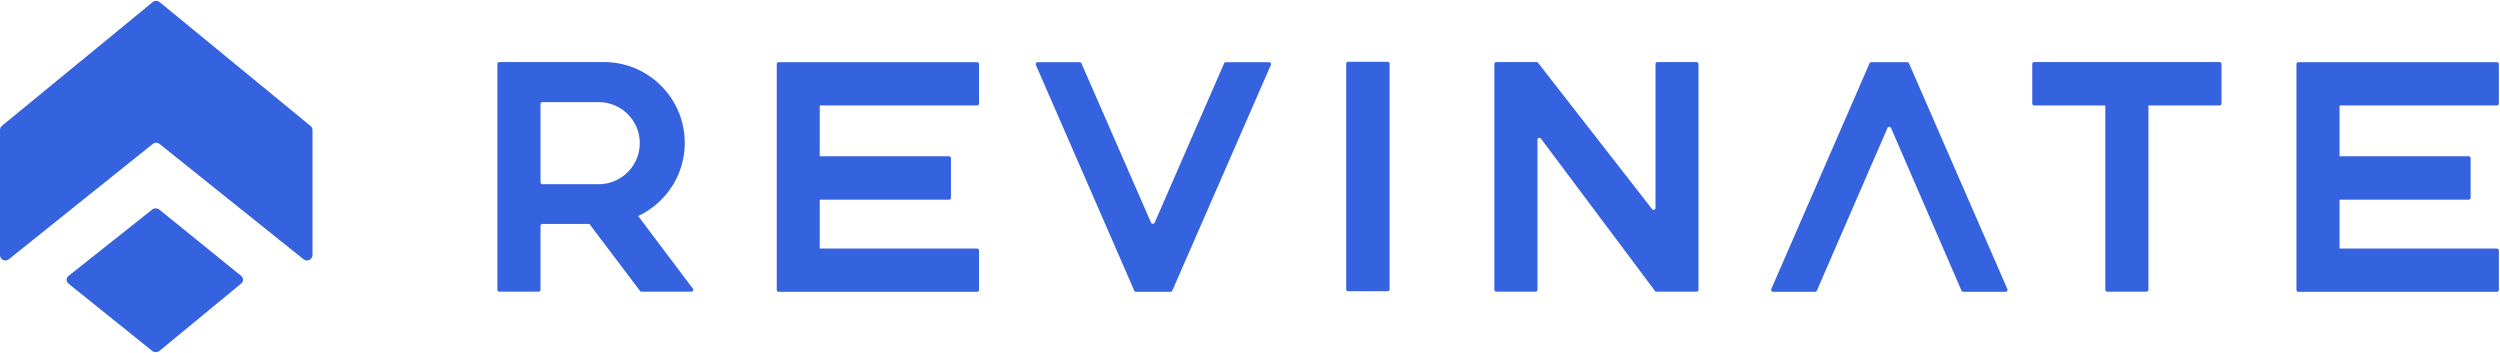 <svg xmlns="http://www.w3.org/2000/svg" viewBox="0 0 1728 244"><path fill="#3562de" d="M960.5 44v156c0 .7-.6 1.3-1.3 1.3h-27.3c-.8 0-1.4-.6-1.4-1.3V44c0-.7.6-1.3 1.4-1.3h27.3c.7 0 1.3.6 1.3 1.3zm-213-.2 48.1 110.1c.5 1 2 1 2.5 0l48-110.1c.2-.5.7-.8 1.2-.8h29.9c.9 0 1.6 1 1.2 1.9l-68.1 156c-.2.5-.7.8-1.2.8h-23.9c-.5 0-1-.3-1.2-.8l-68-156c-.4-.9.3-1.9 1.2-1.9h29.1c.5 0 1 .3 1.2.8zm557.1 44.7-48.8 112.4c-.3.5-.7.8-1.3.8h-28.9c-1 0-1.6-1-1.3-1.9l67.9-156c.2-.5.7-.8 1.2-.8h24.9c.5 0 1 .3 1.2.8l68 156c.4.9-.3 1.9-1.2 1.9h-29.2c-.6 0-1-.4-1.3-.8l-48.7-112.4c-.5-1.1-2-1.1-2.5 0zM675.4 43c.7 0 1.3.6 1.3 1.3v27.3c0 .7-.6 1.3-1.3 1.3H566.6V108H656c.7 0 1.3.6 1.3 1.4v27.2c0 .8-.6 1.4-1.3 1.4h-89.4v33.8h108.8c.7 0 1.3.6 1.3 1.3v27.3c0 .7-.6 1.3-1.3 1.3H538.2c-.8 0-1.3-.6-1.3-1.3V44.3c0-.7.5-1.3 1.3-1.3zm911.9 1.3c0-.7.6-1.3 1.3-1.3h137.2c.8 0 1.4.6 1.4 1.3v27.3c0 .7-.6 1.3-1.4 1.3h-108.7V108h89.3c.7 0 1.3.6 1.3 1.4v27.2c0 .8-.6 1.4-1.3 1.4h-89.3v33.8h108.7c.8 0 1.4.6 1.4 1.3v27.3c0 .7-.6 1.3-1.4 1.3h-137.2c-.7 0-1.3-.6-1.3-1.3zm-53.2-1.4c.8 0 1.4.6 1.4 1.4v27.2c0 .8-.6 1.4-1.4 1.4H1485v127.4c0 .7-.6 1.3-1.4 1.3h-27.1c-.7 0-1.3-.6-1.3-1.3V72.9H1406c-.8 0-1.3-.6-1.3-1.4V44.3c0-.8.5-1.4 1.3-1.4zm-471.4 53.7v103.7c0 .7-.6 1.3-1.4 1.3h-27.1c-.7 0-1.3-.6-1.3-1.3v-156c0-.8.6-1.4 1.3-1.4h28.5l79.2 101.6c.7 1 2.4.5 2.4-.8V44.3c0-.8.6-1.4 1.3-1.4h27.1c.7 0 1.3.6 1.3 1.4v156c0 .7-.6 1.3-1.3 1.3h-28.4l-79.2-105.8c-.8-1-2.4-.5-2.4.8zm-717.6 105c-.7 0-1.3-.6-1.3-1.3v-156c0-.8.6-1.4 1.3-1.4h72.3c30.9 0 55.9 25 55.9 55.9 0 22.3-13.2 41.6-32.2 50.5l37.8 50.2c.7.9.1 2.1-1 2.1h-34.4c-.5 0-.9-.2-1.1-.5l-35-46.3h-32.5c-.7 0-1.3.6-1.3 1.3v44.2c0 .7-.6 1.3-1.4 1.3zm28.5-75.7c0 .8.5 1.4 1.3 1.4h38.9c15.7 0 28.4-12.7 28.4-28.4 0-15.6-12.7-28.3-28.4-28.3h-38.9c-.8 0-1.3.6-1.3 1.3zM0 90c0-1.2.5-2.3 1.3-3L105.5 1.5c1.4-1.2 3.5-1.2 4.9 0L214.6 87c.8.7 1.4 1.8 1.4 3v86.2c0 3.2-3.7 5-6.2 3l-99.5-79.7a3.76 3.76 0 0 0-4.7 0L6.1 179.2c-2.5 2-6.1.2-6.1-3zm105 55c1.5-1.3 3.8-1.2 5.3 0l56.4 45.7c1.7 1.5 1.7 3.9 0 5.3l-56.3 46.4c-1.6 1.3-3.9 1.3-5.4 0l-57.6-46.3c-1.8-1.5-1.8-4 0-5.4z"/></svg>